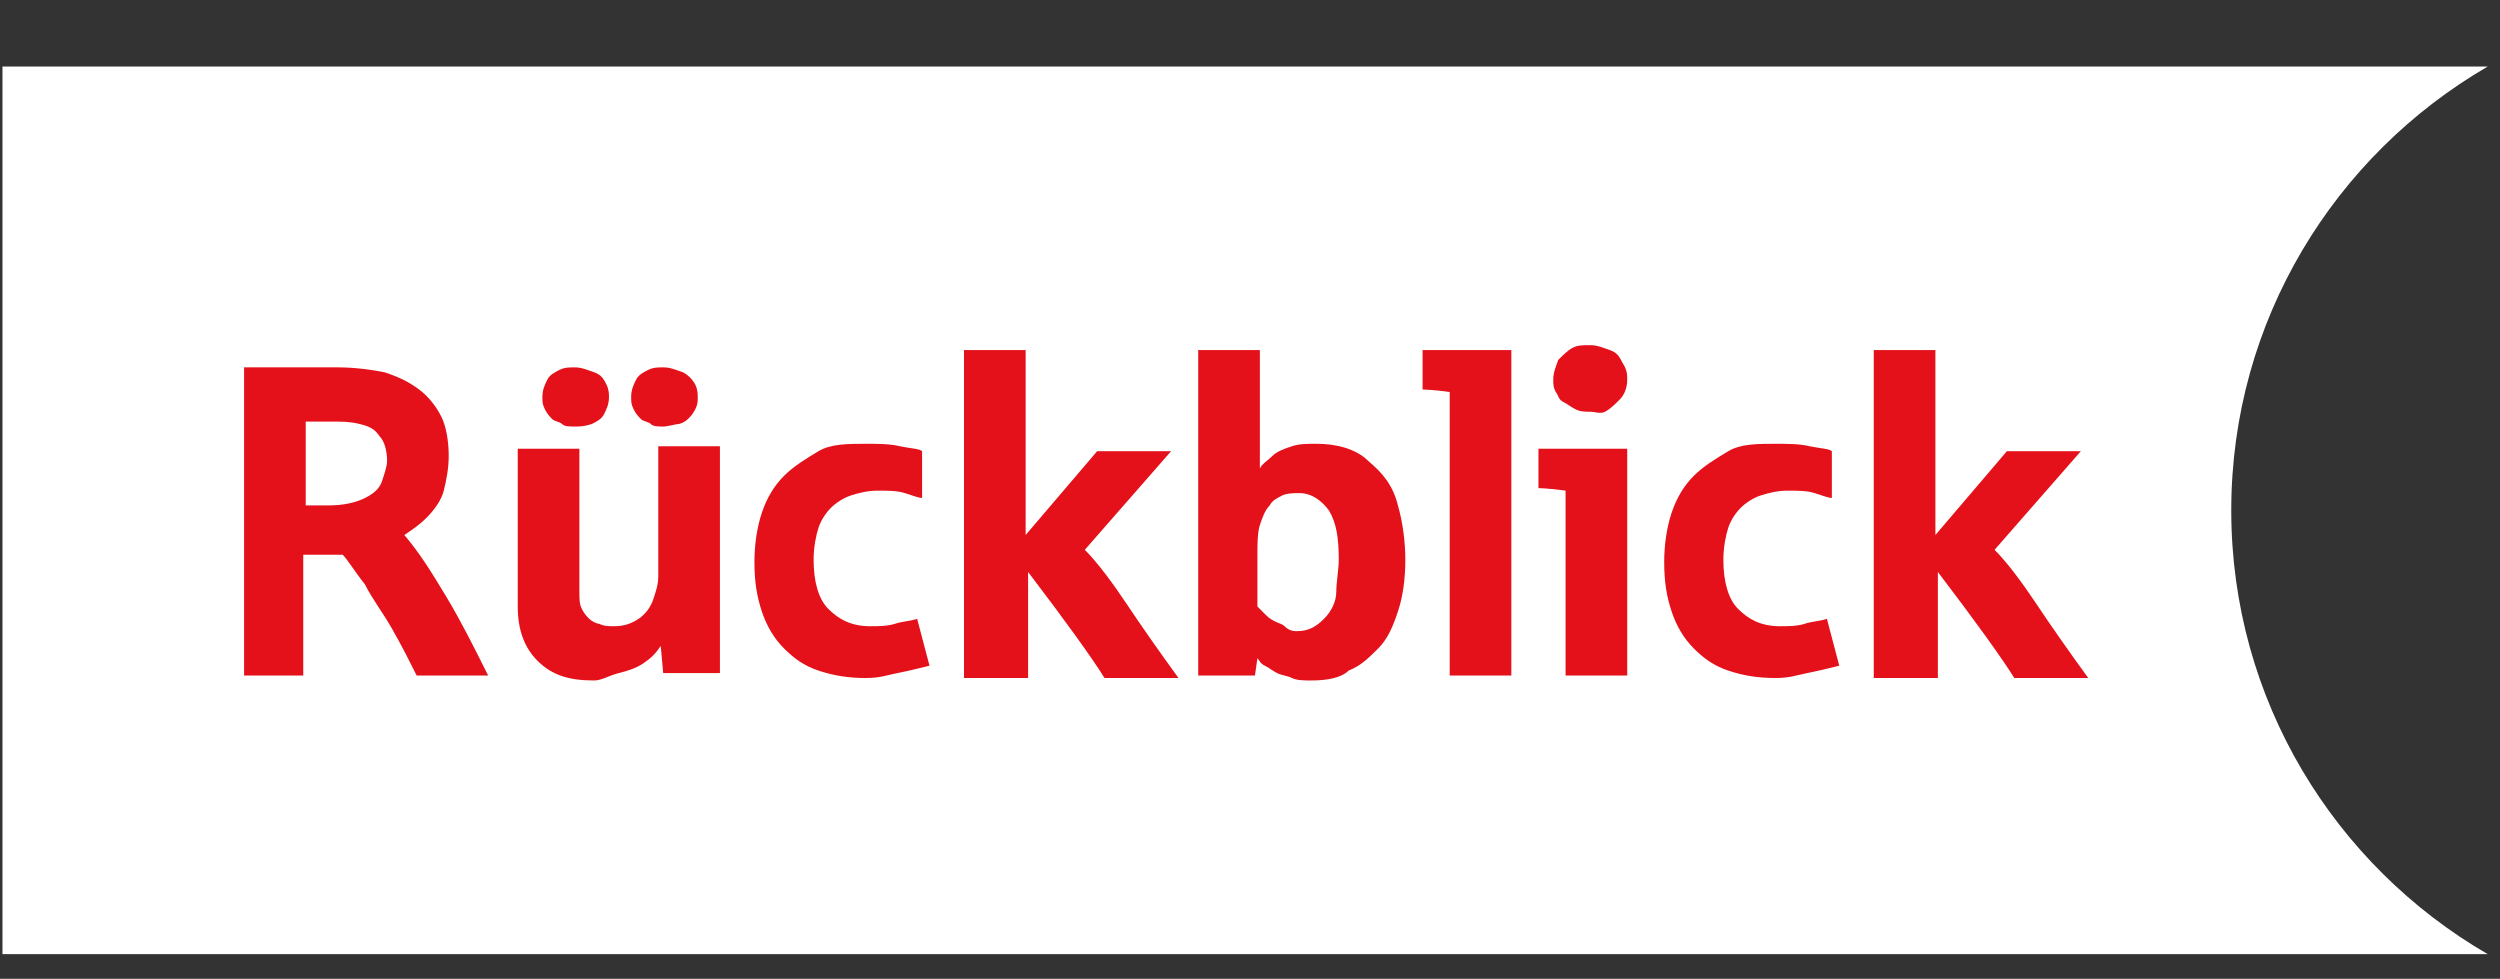 <?xml version="1.0" encoding="utf-8"?>
<!-- Generator: Adobe Illustrator 26.2.1, SVG Export Plug-In . SVG Version: 6.00 Build 0)  -->
<svg version="1.1" id="Ebene_1" xmlns="http://www.w3.org/2000/svg" xmlns:xlink="http://www.w3.org/1999/xlink" x="0px" y="0px"
	 viewBox="0 0 101.4 39.7" style="enable-background:new 0 0 101.4 39.7;" xml:space="preserve">
<rect x="0" y="0" width="101.4" height="39.7" fill="#333333" stroke="none"/>
<style type="text/css">
	.st0{clip-path:url(#SVGID_00000122706416631614994330000011689594792083372211_);}
	.st1{clip-path:url(#SVGID_00000119799875092350501750000005933166600960361148_);}
	.st2{clip-path:url(#SVGID_00000124155388687651766280000002470769613858497953_);fill:none;stroke:#FFFFFF;stroke-width:7;}
	.st3{fill:#FFFFFF;}
	.st4{fill:#E4101A;}
</style>
<g>
	<defs>
		<line id="SVGID_1_" x1="323.7" y1="-294" x2="-221.6" y2="-294"/>
	</defs>
	<defs>
		<line id="SVGID_00000000208096796642842670000013962054961411547032_" x1="-221.6" y1="251.3" x2="323.7" y2="251.3"/>
	</defs>
	<clipPath id="SVGID_00000157998301570027505920000009333328093064314024_">
		<use xlink:href="#SVGID_1_"  style="overflow:visible;"/>
	</clipPath>
	
		<clipPath id="SVGID_00000165203088226234344000000016400572363808353154_" style="clip-path:url(#SVGID_00000157998301570027505920000009333328093064314024_);">
		<use xlink:href="#SVGID_00000000208096796642842670000013962054961411547032_"  style="overflow:visible;"/>
	</clipPath>
</g>
<g>
	<defs>
		<line id="SVGID_00000032632125623908288040000013379819806419427740_" x1="323.7" y1="-294" x2="-221.6" y2="-294"/>
	</defs>
	<defs>
		<line id="SVGID_00000023249789596641771450000002270413868082990513_" x1="-221.6" y1="251.3" x2="323.7" y2="251.3"/>
	</defs>
	<clipPath id="SVGID_00000054236769066036265030000012922966104472234116_">
		<use xlink:href="#SVGID_00000032632125623908288040000013379819806419427740_"  style="overflow:visible;"/>
	</clipPath>
	
		<clipPath id="SVGID_00000023980292576771656690000004364178633048025777_" style="clip-path:url(#SVGID_00000054236769066036265030000012922966104472234116_);">
		<use xlink:href="#SVGID_00000023249789596641771450000002270413868082990513_"  style="overflow:visible;"/>
	</clipPath>
	
		<path style="clip-path:url(#SVGID_00000023980292576771656690000004364178633048025777_);fill:none;stroke:#FFFFFF;stroke-width:7;" d="
		M51-290.5"/>
	
		<path style="clip-path:url(#SVGID_00000023980292576771656690000004364178633048025777_);fill:none;stroke:#FFFFFF;stroke-width:7;" d="
		M51,247.8"/>
</g>
<path class="st3" d="M0.1,38.7v-36h100.8c-6.2,3.6-10.4,10.3-10.4,18s4.2,14.4,10.4,18H0.1z"/>
<g>
	<path class="st4" d="M9.9,27.4V14.9h3.8c0.7,0,1.4,0.1,1.9,0.2c0.6,0.2,1,0.4,1.4,0.7c0.4,0.3,0.7,0.7,0.9,1.1
		c0.2,0.4,0.3,1,0.3,1.6c0,0.5-0.1,1-0.2,1.4s-0.4,0.8-0.7,1.1s-0.6,0.5-0.9,0.7c0.6,0.7,1.1,1.5,1.7,2.5c0.6,1,1.1,2,1.7,3.2h-2.9
		c-0.3-0.6-0.6-1.2-1-1.9c-0.4-0.7-0.8-1.2-1.1-1.8c-0.4-0.5-0.7-1-0.9-1.2h-1.6v4.9H9.9z M12.4,20.5h0.9c0.6,0,1.1-0.1,1.5-0.3
		s0.6-0.4,0.7-0.7c0.1-0.3,0.2-0.6,0.2-0.8c0-0.4-0.1-0.8-0.3-1c-0.2-0.3-0.4-0.4-0.8-0.5s-0.7-0.1-1.1-0.1h-1.1V20.5z"/>
	<path class="st4" d="M24.1,27.6c-1,0-1.7-0.2-2.3-0.8c-0.5-0.5-0.8-1.2-0.8-2.2v-6.4h2.5V24c0,0.3,0,0.5,0.1,0.7
		c0.1,0.2,0.2,0.3,0.3,0.4s0.3,0.2,0.4,0.2c0.2,0.1,0.4,0.1,0.6,0.1c0.4,0,0.7-0.1,1-0.3c0.3-0.2,0.5-0.5,0.6-0.8
		c0.1-0.3,0.2-0.6,0.2-0.9v-5.3h2.5v9.2h-2.3l-0.1-1.1c-0.2,0.3-0.4,0.5-0.7,0.7s-0.6,0.3-1,0.4S24.4,27.6,24.1,27.6z M23.3,17.3
		c-0.2,0-0.4,0-0.5-0.1s-0.3-0.1-0.4-0.2s-0.2-0.2-0.3-0.4S22,16.3,22,16.1c0-0.3,0.1-0.5,0.2-0.7s0.3-0.3,0.5-0.4s0.4-0.1,0.6-0.1
		c0.3,0,0.5,0.1,0.8,0.2s0.4,0.3,0.5,0.5s0.1,0.4,0.1,0.5c0,0.3-0.1,0.5-0.2,0.7s-0.3,0.3-0.5,0.4C23.7,17.3,23.5,17.3,23.3,17.3z
		 M26.9,17.3c-0.2,0-0.4,0-0.5-0.1S26.1,17.1,26,17s-0.2-0.2-0.3-0.4s-0.1-0.3-0.1-0.5c0-0.3,0.1-0.5,0.2-0.7s0.3-0.3,0.5-0.4
		s0.4-0.1,0.6-0.1c0.3,0,0.5,0.1,0.8,0.2c0.2,0.1,0.4,0.3,0.5,0.5s0.1,0.4,0.1,0.5c0,0.2,0,0.3-0.1,0.5S28,16.9,27.9,17
		s-0.3,0.2-0.4,0.2S27.1,17.3,26.9,17.3z"/>
	<path class="st4" d="M35.1,27.5c-0.7,0-1.3-0.1-1.9-0.3s-1-0.5-1.4-0.9c-0.4-0.4-0.7-0.9-0.9-1.5s-0.3-1.2-0.3-2
		c0-0.7,0.1-1.4,0.3-2s0.5-1.1,0.9-1.5c0.4-0.4,0.9-0.7,1.4-1s1.2-0.3,1.9-0.3c0.5,0,1,0,1.4,0.1c0.5,0.1,0.8,0.1,0.9,0.2v1.9
		c-0.1,0-0.4-0.1-0.7-0.2s-0.7-0.1-1.1-0.1c-0.4,0-0.8,0.1-1.1,0.2s-0.6,0.3-0.8,0.5c-0.2,0.2-0.4,0.5-0.5,0.8s-0.2,0.8-0.2,1.3
		c0,0.9,0.2,1.6,0.6,2s0.9,0.7,1.7,0.7c0.3,0,0.7,0,1-0.1s0.6-0.1,0.9-0.2l0.5,1.9c-0.4,0.1-0.8,0.2-1.3,0.3S35.7,27.5,35.1,27.5z"
		/>
	<path class="st4" d="M39.1,27.4V14.2h2.5v7.5l2.9-3.4h3l-3.5,4c0.5,0.5,1.1,1.3,1.7,2.2s1.3,1.9,2.1,3h-3c-0.5-0.8-1.5-2.2-3.1-4.3
		v4.3H39.1z"/>
	<path class="st4" d="M53.2,27.6c-0.3,0-0.6,0-0.8-0.1s-0.4-0.1-0.6-0.2s-0.3-0.2-0.5-0.3s-0.2-0.2-0.3-0.3l-0.1,0.7h-2.3V14.2h2.5
		V19c0.1-0.2,0.3-0.3,0.5-0.5s0.5-0.3,0.8-0.4s0.6-0.1,1-0.1c0.8,0,1.6,0.2,2.1,0.7c0.6,0.5,1,1,1.2,1.8c0.2,0.7,0.3,1.5,0.3,2.2
		c0,0.8-0.1,1.5-0.3,2.1c-0.2,0.6-0.4,1.1-0.8,1.5s-0.7,0.7-1.2,0.9C54.4,27.5,53.8,27.6,53.2,27.6z M52.6,25.6
		c0.5,0,0.8-0.2,1.1-0.5c0.3-0.3,0.5-0.7,0.5-1.1s0.1-0.9,0.1-1.3c0-0.9-0.1-1.5-0.4-2c-0.3-0.4-0.7-0.7-1.2-0.7
		c-0.2,0-0.5,0-0.7,0.1s-0.4,0.2-0.5,0.4c-0.2,0.2-0.3,0.5-0.4,0.8c-0.1,0.3-0.1,0.8-0.1,1.3v2c0.1,0.1,0.2,0.2,0.3,0.3
		s0.2,0.2,0.4,0.3s0.3,0.1,0.4,0.2C52.3,25.6,52.5,25.6,52.6,25.6z"/>
	<path class="st4" d="M58.8,27.4V15.9c-0.7-0.1-1.1-0.1-1.1-0.1v-1.6h3.6v13.2H58.8z"/>
	<path class="st4" d="M63.5,27.4v-7.5c-0.7-0.1-1.1-0.1-1.1-0.1v-1.6H66v9.2H63.5z M64.5,16.7c-0.2,0-0.4,0-0.6-0.1
		c-0.2-0.1-0.3-0.2-0.5-0.3s-0.2-0.3-0.3-0.4c-0.1-0.2-0.1-0.3-0.1-0.5c0-0.3,0.1-0.5,0.2-0.8c0.2-0.2,0.4-0.4,0.6-0.5
		c0.2-0.1,0.4-0.1,0.7-0.1c0.3,0,0.5,0.1,0.8,0.2s0.4,0.3,0.5,0.5C66,15,66,15.2,66,15.4c0,0.3-0.1,0.6-0.3,0.8
		c-0.2,0.2-0.4,0.4-0.6,0.5S64.7,16.7,64.5,16.7z"/>
	<path class="st4" d="M72,27.5c-0.7,0-1.3-0.1-1.9-0.3s-1-0.5-1.4-0.9c-0.4-0.4-0.7-0.9-0.9-1.5s-0.3-1.2-0.3-2c0-0.7,0.1-1.4,0.3-2
		s0.5-1.1,0.9-1.5c0.4-0.4,0.9-0.7,1.4-1s1.2-0.3,1.9-0.3c0.5,0,1,0,1.4,0.1c0.5,0.1,0.8,0.1,0.9,0.2v1.9c-0.1,0-0.4-0.1-0.7-0.2
		s-0.7-0.1-1.1-0.1c-0.4,0-0.8,0.1-1.1,0.2s-0.6,0.3-0.8,0.5c-0.2,0.2-0.4,0.5-0.5,0.8s-0.2,0.8-0.2,1.3c0,0.9,0.2,1.6,0.6,2
		s0.9,0.7,1.7,0.7c0.3,0,0.7,0,1-0.1s0.6-0.1,0.9-0.2l0.5,1.9c-0.4,0.1-0.8,0.2-1.3,0.3S72.6,27.5,72,27.5z"/>
	<path class="st4" d="M76,27.4V14.2h2.5v7.5l2.9-3.4h3l-3.5,4c0.5,0.5,1.1,1.3,1.7,2.2s1.3,1.9,2.1,3h-3c-0.5-0.8-1.5-2.2-3.1-4.3
		v4.3H76z"/>
</g>
</svg>
